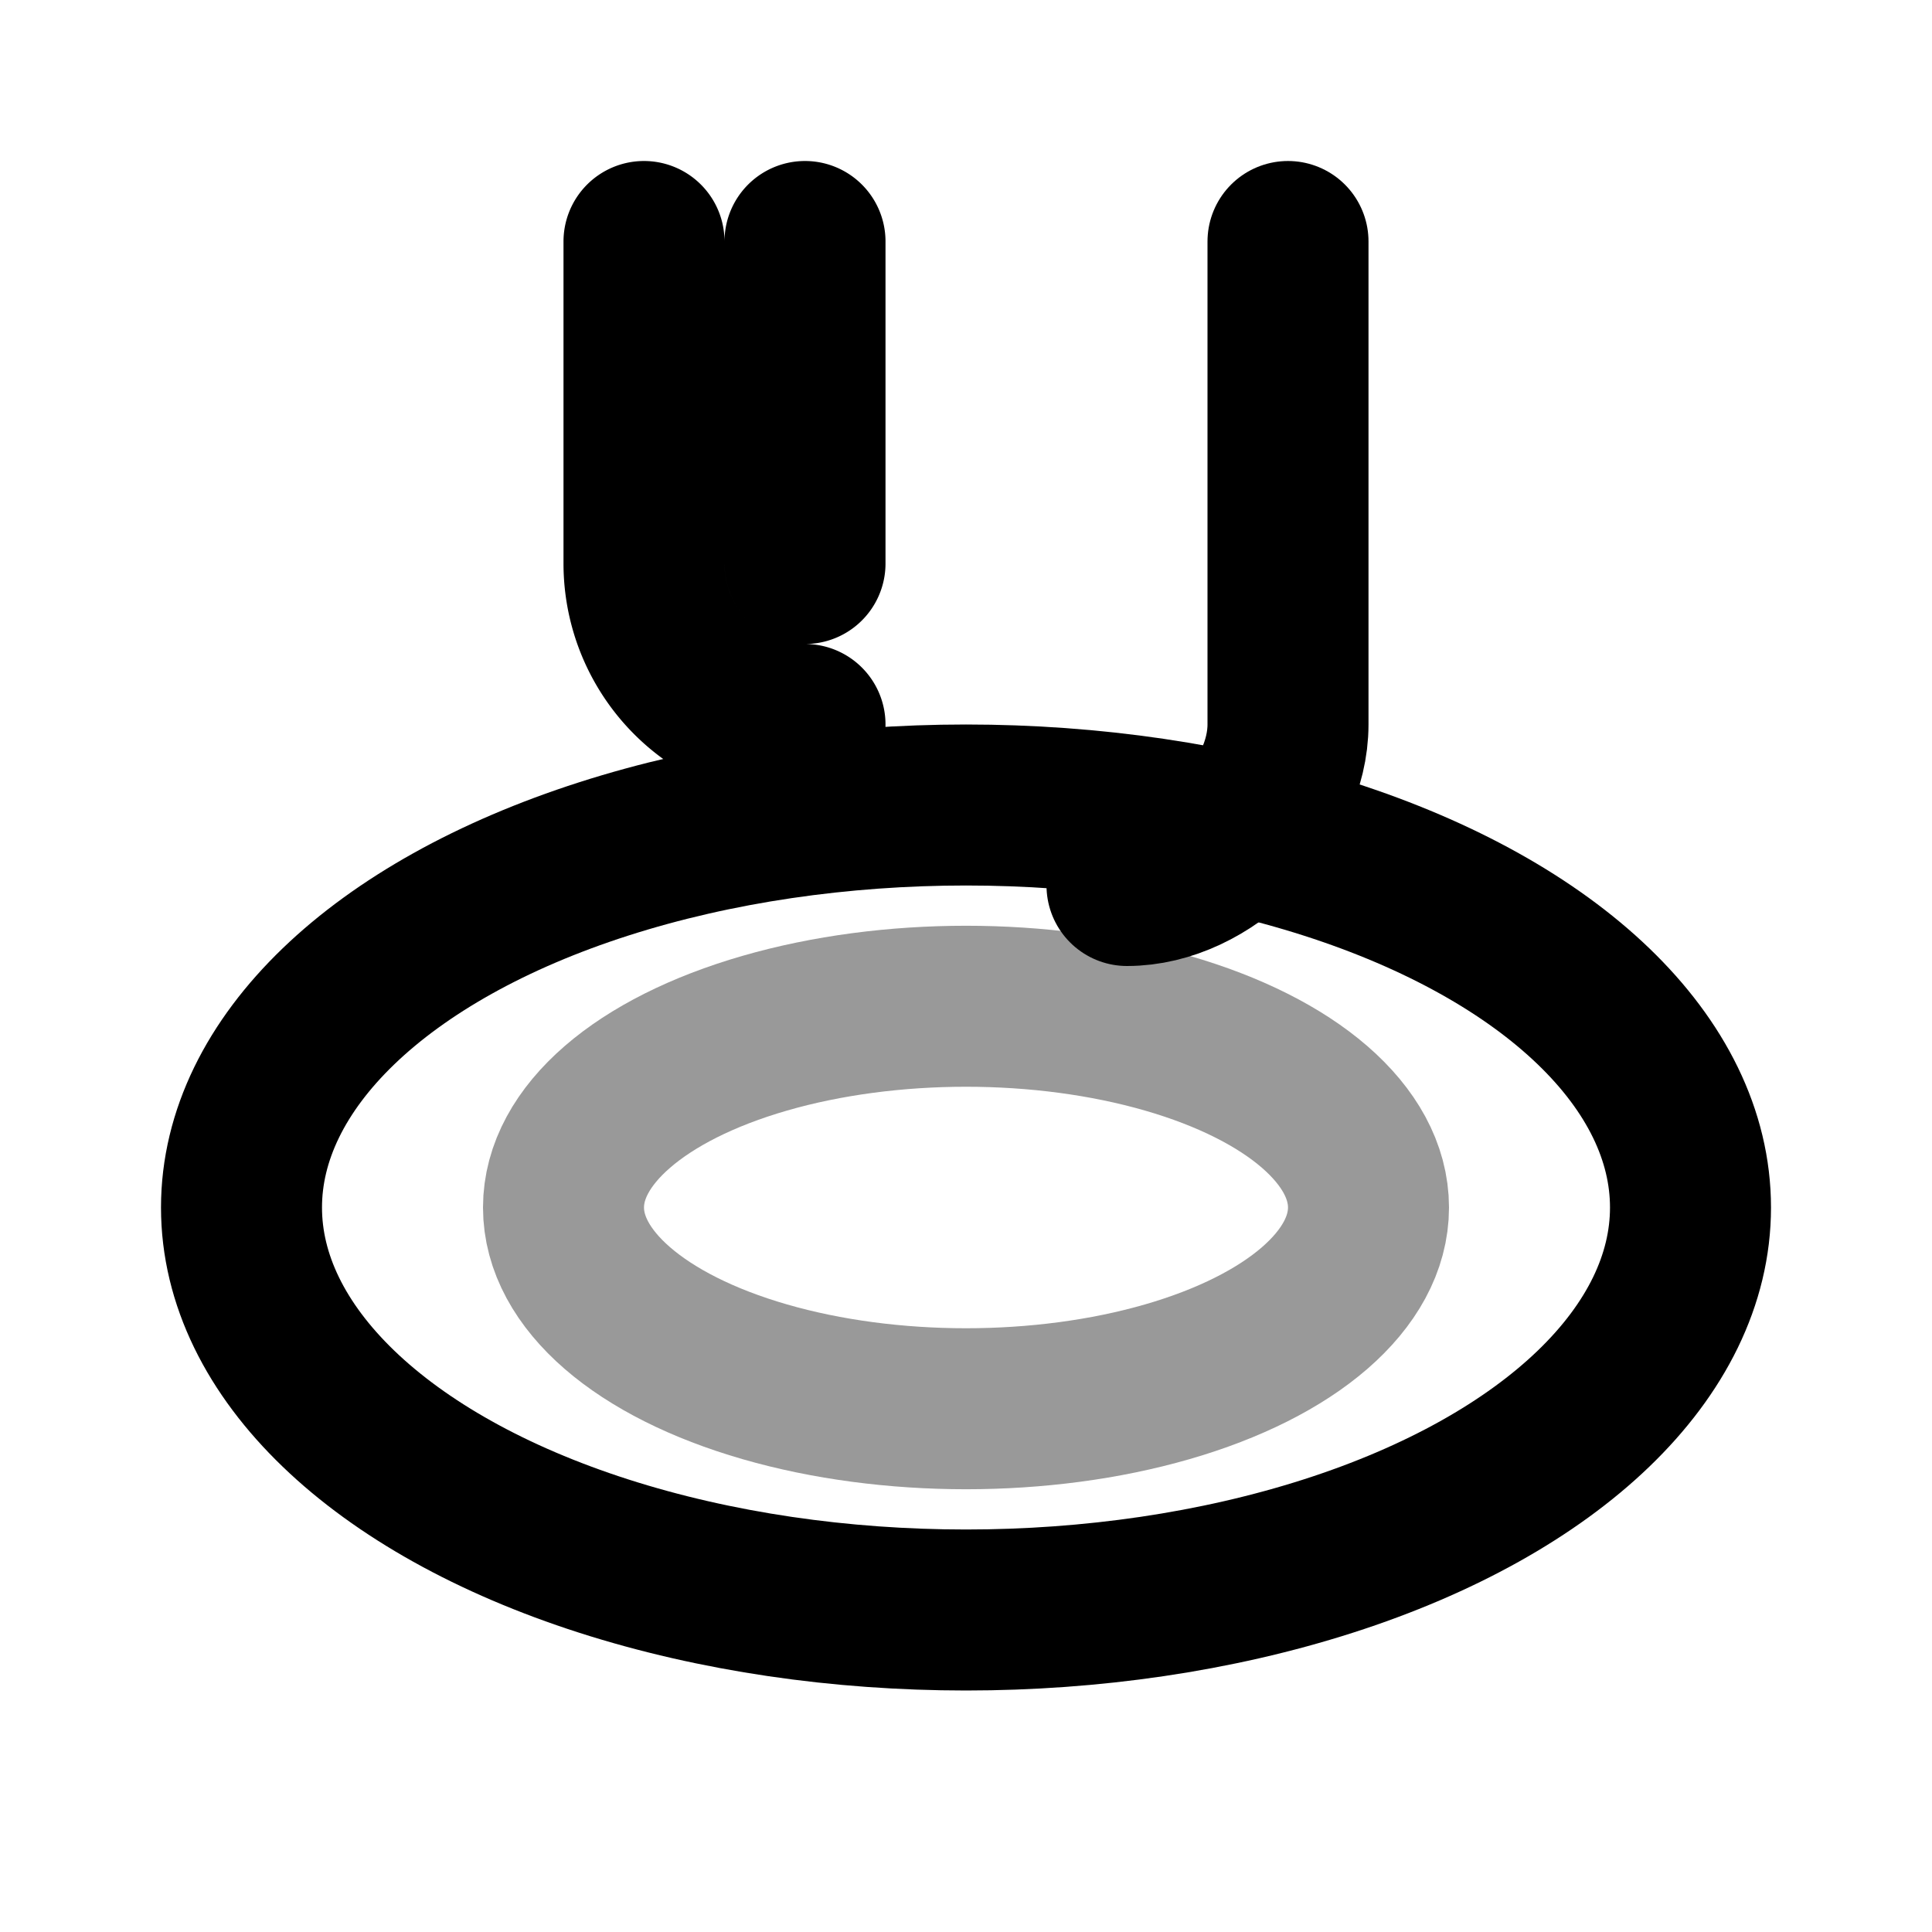<svg xmlns="http://www.w3.org/2000/svg" width="24" height="24" viewBox="0 0 24 24" fill="none" stroke="currentColor" stroke-width="2" stroke-linecap="round" stroke-linejoin="round">
  <!-- Plate with fork/knife -->
  <ellipse cx="12" cy="15" rx="9" ry="5"/>
  <ellipse cx="12" cy="15" rx="5" ry="2.5" opacity="0.4"/>
  <!-- Fork lines -->
  <path d="M8 3v4M10 3v4M8 7a2 2 0 002 2"/>
  <!-- Knife -->
  <path d="M16 3v6c0 1-1 2-2 2"/>
</svg>
